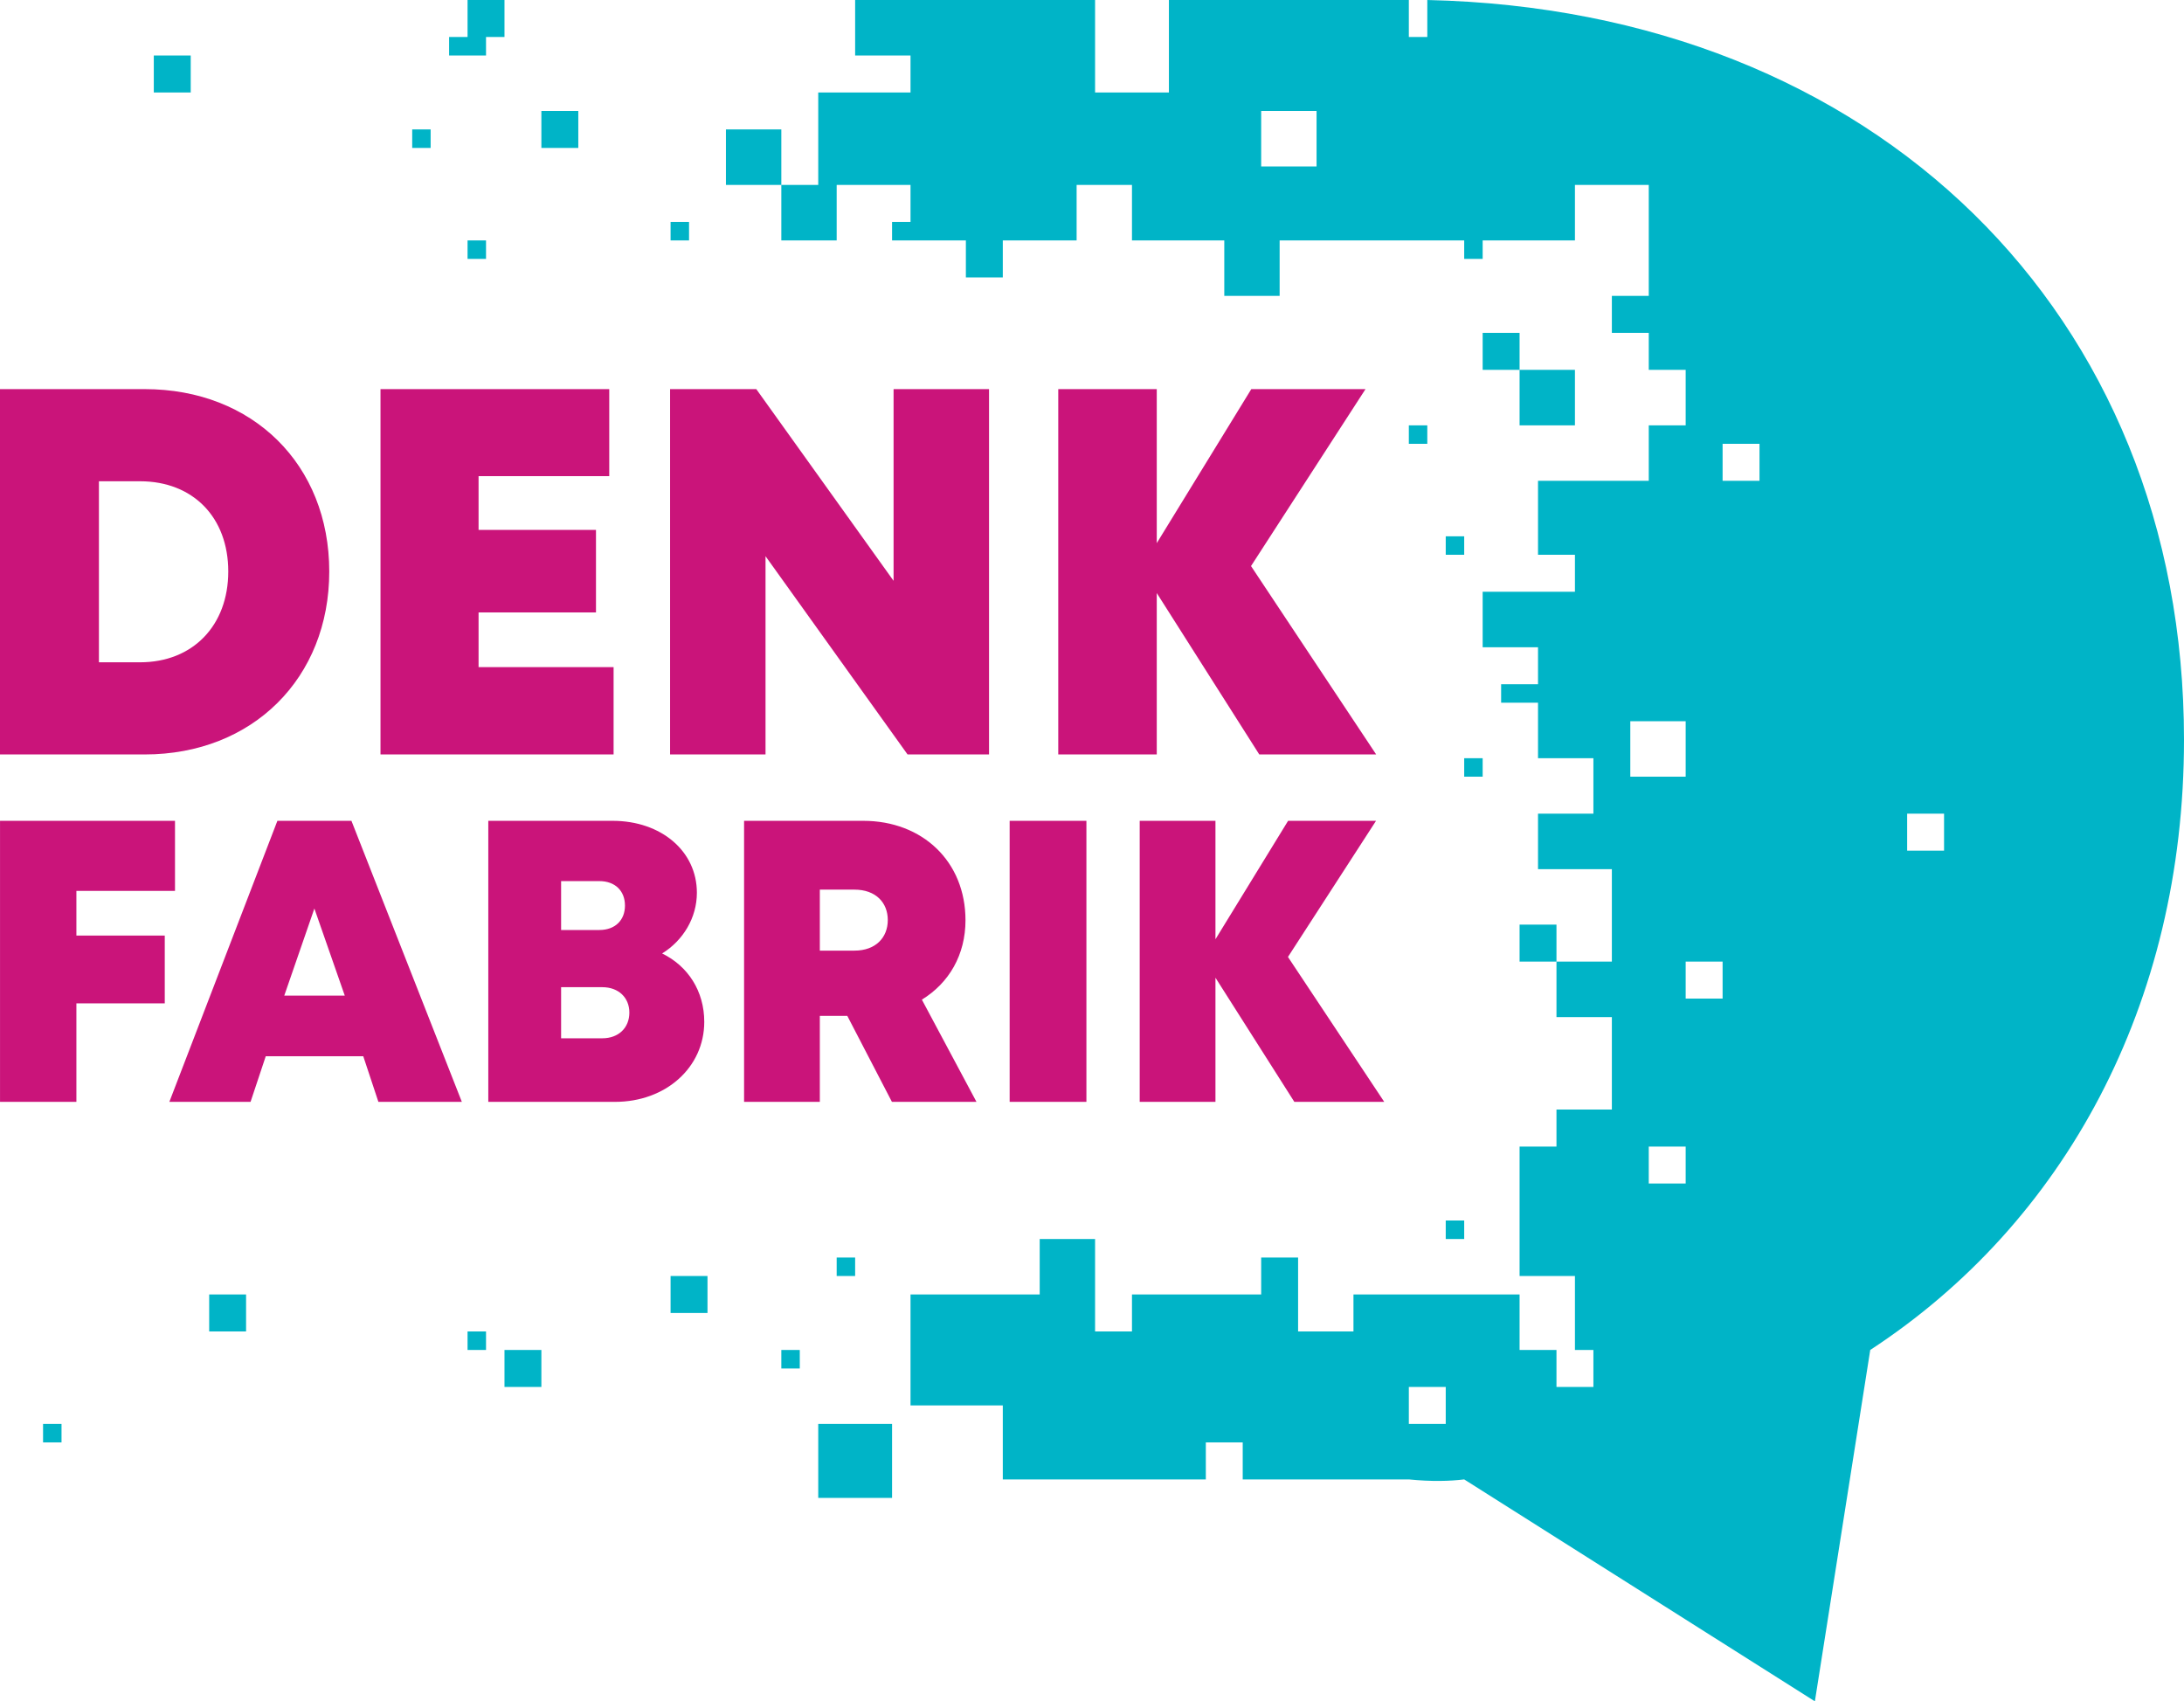 <?xml version="1.0" encoding="UTF-8"?>
<svg xmlns="http://www.w3.org/2000/svg" xmlns:xlink="http://www.w3.org/1999/xlink" width="95px" height="74px" viewBox="0 0 95 74" version="1.1">
  <title>Logo DF Copy</title>
  <g id="Symbols" stroke="none" stroke-width="1" fill="none" fill-rule="evenodd">
    <g id="Group">
      <path d="M1.873,62.739 L2.676,62.739 L2.676,61.935 L1.873,61.935 L1.873,62.739 Z M6.69,4.022 L8.296,4.022 L8.296,2.413 L6.69,2.413 L6.69,4.022 Z M9.099,57.913 L10.704,57.913 L10.704,56.304 L9.099,56.304 L9.099,57.913 Z M66.099,18.5 L68.507,18.5 L68.507,16.087 L66.099,16.087 L66.099,18.5 Z M35.592,65.152 L38.803,65.152 L38.803,61.935 L35.592,61.935 L35.592,65.152 Z M82.958,37 L84.563,37 L84.563,35.391 L82.958,35.391 L82.958,37 Z M74.93,20.913 L76.535,20.913 L76.535,19.304 L74.93,19.304 L74.93,20.913 Z M73.324,43.435 L74.93,43.435 L74.93,41.826 L73.324,41.826 L73.324,43.435 Z M71.718,51.478 L73.324,51.478 L73.324,49.87 L71.718,49.87 L71.718,51.478 Z M70.915,33.783 L73.324,33.783 L73.324,31.37 L70.915,31.37 L70.915,33.783 Z M67.704,60.326 L69.31,60.326 L69.31,58.717 L67.704,58.717 L67.704,60.326 Z M61.282,61.935 L62.887,61.935 L62.887,60.326 L61.282,60.326 L61.282,61.935 Z M54.859,7.239 L57.268,7.239 L57.268,4.826 L54.859,4.826 L54.859,7.239 Z M81.352,58.717 L78.944,74 L63.69,64.348 C63.081,64.423 62.272,64.448 61.282,64.348 L54.056,64.348 L54.056,62.739 L52.451,62.739 L52.451,64.348 L43.62,64.348 L43.62,61.13 L39.606,61.13 L39.606,56.304 L45.225,56.304 L45.225,53.891 L47.634,53.891 L47.634,56.304 L47.634,56.304 L47.634,57.913 L49.239,57.913 L49.239,56.304 L54.859,56.304 L54.859,54.696 L56.465,54.696 L56.465,56.304 L56.465,57.913 L58.873,57.913 L58.873,56.304 L66.099,56.304 L66.099,58.717 L68.507,58.717 L68.507,55.5 L66.099,55.5 L66.099,49.87 L67.704,49.87 L67.704,48.261 L70.113,48.261 L70.113,44.239 L67.704,44.239 L67.704,41.826 L66.099,41.826 L66.099,40.217 L67.704,40.217 L67.704,41.826 L70.113,41.826 L70.113,37.804 L66.901,37.804 L66.901,35.391 L69.31,35.391 L69.31,32.978 L66.901,32.978 L66.901,30.565 L65.296,30.565 L65.296,29.761 L66.901,29.761 L66.901,29.761 L66.901,29.761 L66.901,28.152 L64.493,28.152 L64.493,25.739 L66.901,25.739 L66.901,25.739 L68.507,25.739 L68.507,24.13 L66.901,24.13 L66.901,20.913 L71.718,20.913 L71.718,18.5 L73.324,18.5 L73.324,16.087 L71.718,16.087 L71.718,14.478 L70.113,14.478 L70.113,12.87 L71.718,12.87 L71.718,10.457 L71.718,10.457 L71.718,8.043 L68.507,8.043 L68.507,10.457 L64.493,10.457 L64.493,11.261 L63.69,11.261 L63.69,10.457 L55.662,10.457 L55.662,12.87 L53.254,12.87 L53.254,10.457 L49.239,10.457 L49.239,8.043 L46.831,8.043 L46.831,10.457 L43.62,10.457 L43.62,12.065 L42.014,12.065 L42.014,10.457 L39.606,10.457 L38.803,10.457 L38.803,9.652 L39.606,9.652 L39.606,8.043 L36.394,8.043 L36.394,10.457 L33.986,10.457 L33.986,8.043 L31.577,8.043 L31.577,5.63 L33.986,5.63 L33.986,8.043 L35.592,8.043 L35.592,4.022 L39.606,4.022 L39.606,2.413 L37.197,2.413 L37.197,0 L39.606,0 L39.606,0 L47.634,0 L47.634,4.022 L50.845,4.022 L50.845,0 L61.282,0 L61.282,1.609 L62.085,1.609 L62.085,0 C81.566,0.439 95,13.641 95,32.174 C95,43.697 89.769,53.217 81.352,58.717 Z M63.69,33.783 L64.493,33.783 L64.493,32.978 L63.69,32.978 L63.69,33.783 Z M62.887,24.13 L63.69,24.13 L63.69,23.326 L62.887,23.326 L62.887,24.13 Z M64.493,16.087 L66.099,16.087 L66.099,14.478 L64.493,14.478 L64.493,16.087 Z M62.887,53.891 L63.69,53.891 L63.69,53.087 L62.887,53.087 L62.887,53.891 Z M61.282,19.304 L62.085,19.304 L62.085,18.5 L61.282,18.5 L61.282,19.304 Z M20.338,58.717 L21.141,58.717 L21.141,57.913 L20.338,57.913 L20.338,58.717 Z M21.944,60.326 L23.549,60.326 L23.549,58.717 L21.944,58.717 L21.944,60.326 Z M20.338,1.609 L19.535,1.609 L19.535,2.413 L21.141,2.413 L21.141,1.609 L21.944,1.609 L21.944,0 L20.338,0 L20.338,1.609 Z M23.549,6.435 L25.155,6.435 L25.155,4.826 L23.549,4.826 L23.549,6.435 Z M29.169,57.109 L30.775,57.109 L30.775,55.5 L29.169,55.5 L29.169,57.109 Z M36.394,55.5 L37.197,55.5 L37.197,54.696 L36.394,54.696 L36.394,55.5 Z M33.986,59.522 L34.789,59.522 L34.789,58.717 L33.986,58.717 L33.986,59.522 Z M29.169,10.457 L29.972,10.457 L29.972,9.652 L29.169,9.652 L29.169,10.457 Z M20.338,11.261 L21.141,11.261 L21.141,10.457 L20.338,10.457 L20.338,11.261 Z M17.93,6.435 L18.732,6.435 L18.732,5.63 L17.93,5.63 L17.93,6.435 Z" id="Buuble" fill="#00B4C7"></path>
      <path d="M59.397,16.925 L54.429,16.925 L50.317,23.624 L50.317,16.925 L46.032,16.925 L46.032,32.815 L50.317,32.815 L50.317,25.795 L54.776,32.815 L59.861,32.815 L54.417,24.621 L59.397,16.925 Z M43.021,16.925 L38.869,16.925 L38.869,25.263 L32.897,16.925 L29.147,16.925 L29.147,32.815 L33.299,32.815 L33.299,24.192 L39.477,32.815 L43.021,32.815 L43.021,16.925 Z M26.501,16.925 L16.551,16.925 L16.551,32.815 L26.69,32.815 L26.69,29.017 L20.817,29.017 L20.817,26.638 L25.924,26.638 L25.924,23.048 L20.817,23.048 L20.817,20.709 L26.501,20.709 L26.501,16.925 Z M6.294,16.925 C11.001,16.925 14.322,20.213 14.322,24.857 C14.322,29.495 10.988,32.815 6.294,32.815 L0,32.815 L0,16.925 L6.294,16.925 L6.294,16.925 Z M6.091,28.807 C8.393,28.807 9.929,27.203 9.929,24.857 C9.929,22.5 8.393,20.933 6.091,20.933 L4.303,20.933 L4.303,28.807 L6.091,28.807 Z M59.855,35.702 L56.03,35.702 L52.87,40.854 L52.87,35.702 L49.575,35.702 L49.575,47.925 L52.87,47.925 L52.87,42.526 L56.301,47.925 L60.211,47.925 L56.024,41.623 L59.855,35.702 Z M43.918,47.925 L47.257,47.925 L47.257,35.702 L43.918,35.702 L43.918,47.925 Z M37.549,35.702 C40.129,35.702 41.997,37.473 41.997,40.027 C41.997,41.529 41.282,42.757 40.1,43.48 L42.475,47.926 L38.797,47.926 L36.856,44.186 L35.661,44.186 L35.661,47.926 L32.366,47.926 L32.366,35.702 L37.549,35.702 L37.549,35.702 Z M37.167,41.348 C38.088,41.348 38.617,40.782 38.617,40.018 C38.617,39.254 38.088,38.695 37.167,38.695 L35.661,38.695 L35.661,41.348 L37.167,41.348 Z M26.645,35.702 C28.766,35.702 30.313,37.025 30.313,38.83 C30.313,39.922 29.715,40.906 28.801,41.472 C29.927,42.019 30.634,43.111 30.634,44.445 C30.634,46.427 28.963,47.926 26.754,47.926 L21.24,47.926 L21.24,35.702 L26.645,35.702 L26.645,35.702 Z M26.071,40.451 C26.76,40.451 27.185,40.022 27.185,39.389 C27.185,38.753 26.76,38.324 26.071,38.324 L24.407,38.324 L24.407,40.451 L26.071,40.451 Z M26.197,45.161 C26.91,45.161 27.376,44.703 27.376,44.043 C27.376,43.396 26.91,42.938 26.197,42.938 L24.407,42.938 L24.407,45.161 L26.197,45.161 Z M20.089,47.925 L16.459,47.925 L15.801,45.941 L11.56,45.941 L10.899,47.925 L7.367,47.925 L12.066,35.702 L15.287,35.702 L20.089,47.925 Z M14.997,43.305 L13.675,39.517 L12.365,43.305 L14.997,43.305 Z M7.612,38.749 L3.323,38.749 L3.323,40.694 L7.167,40.694 L7.167,43.642 L3.323,43.642 L3.323,47.925 L0.001,47.925 L0.001,35.702 L7.612,35.702 L7.612,38.749 Z" id="Denkfabrik" fill="#CA147A"></path>
    </g>
  </g>
</svg>
